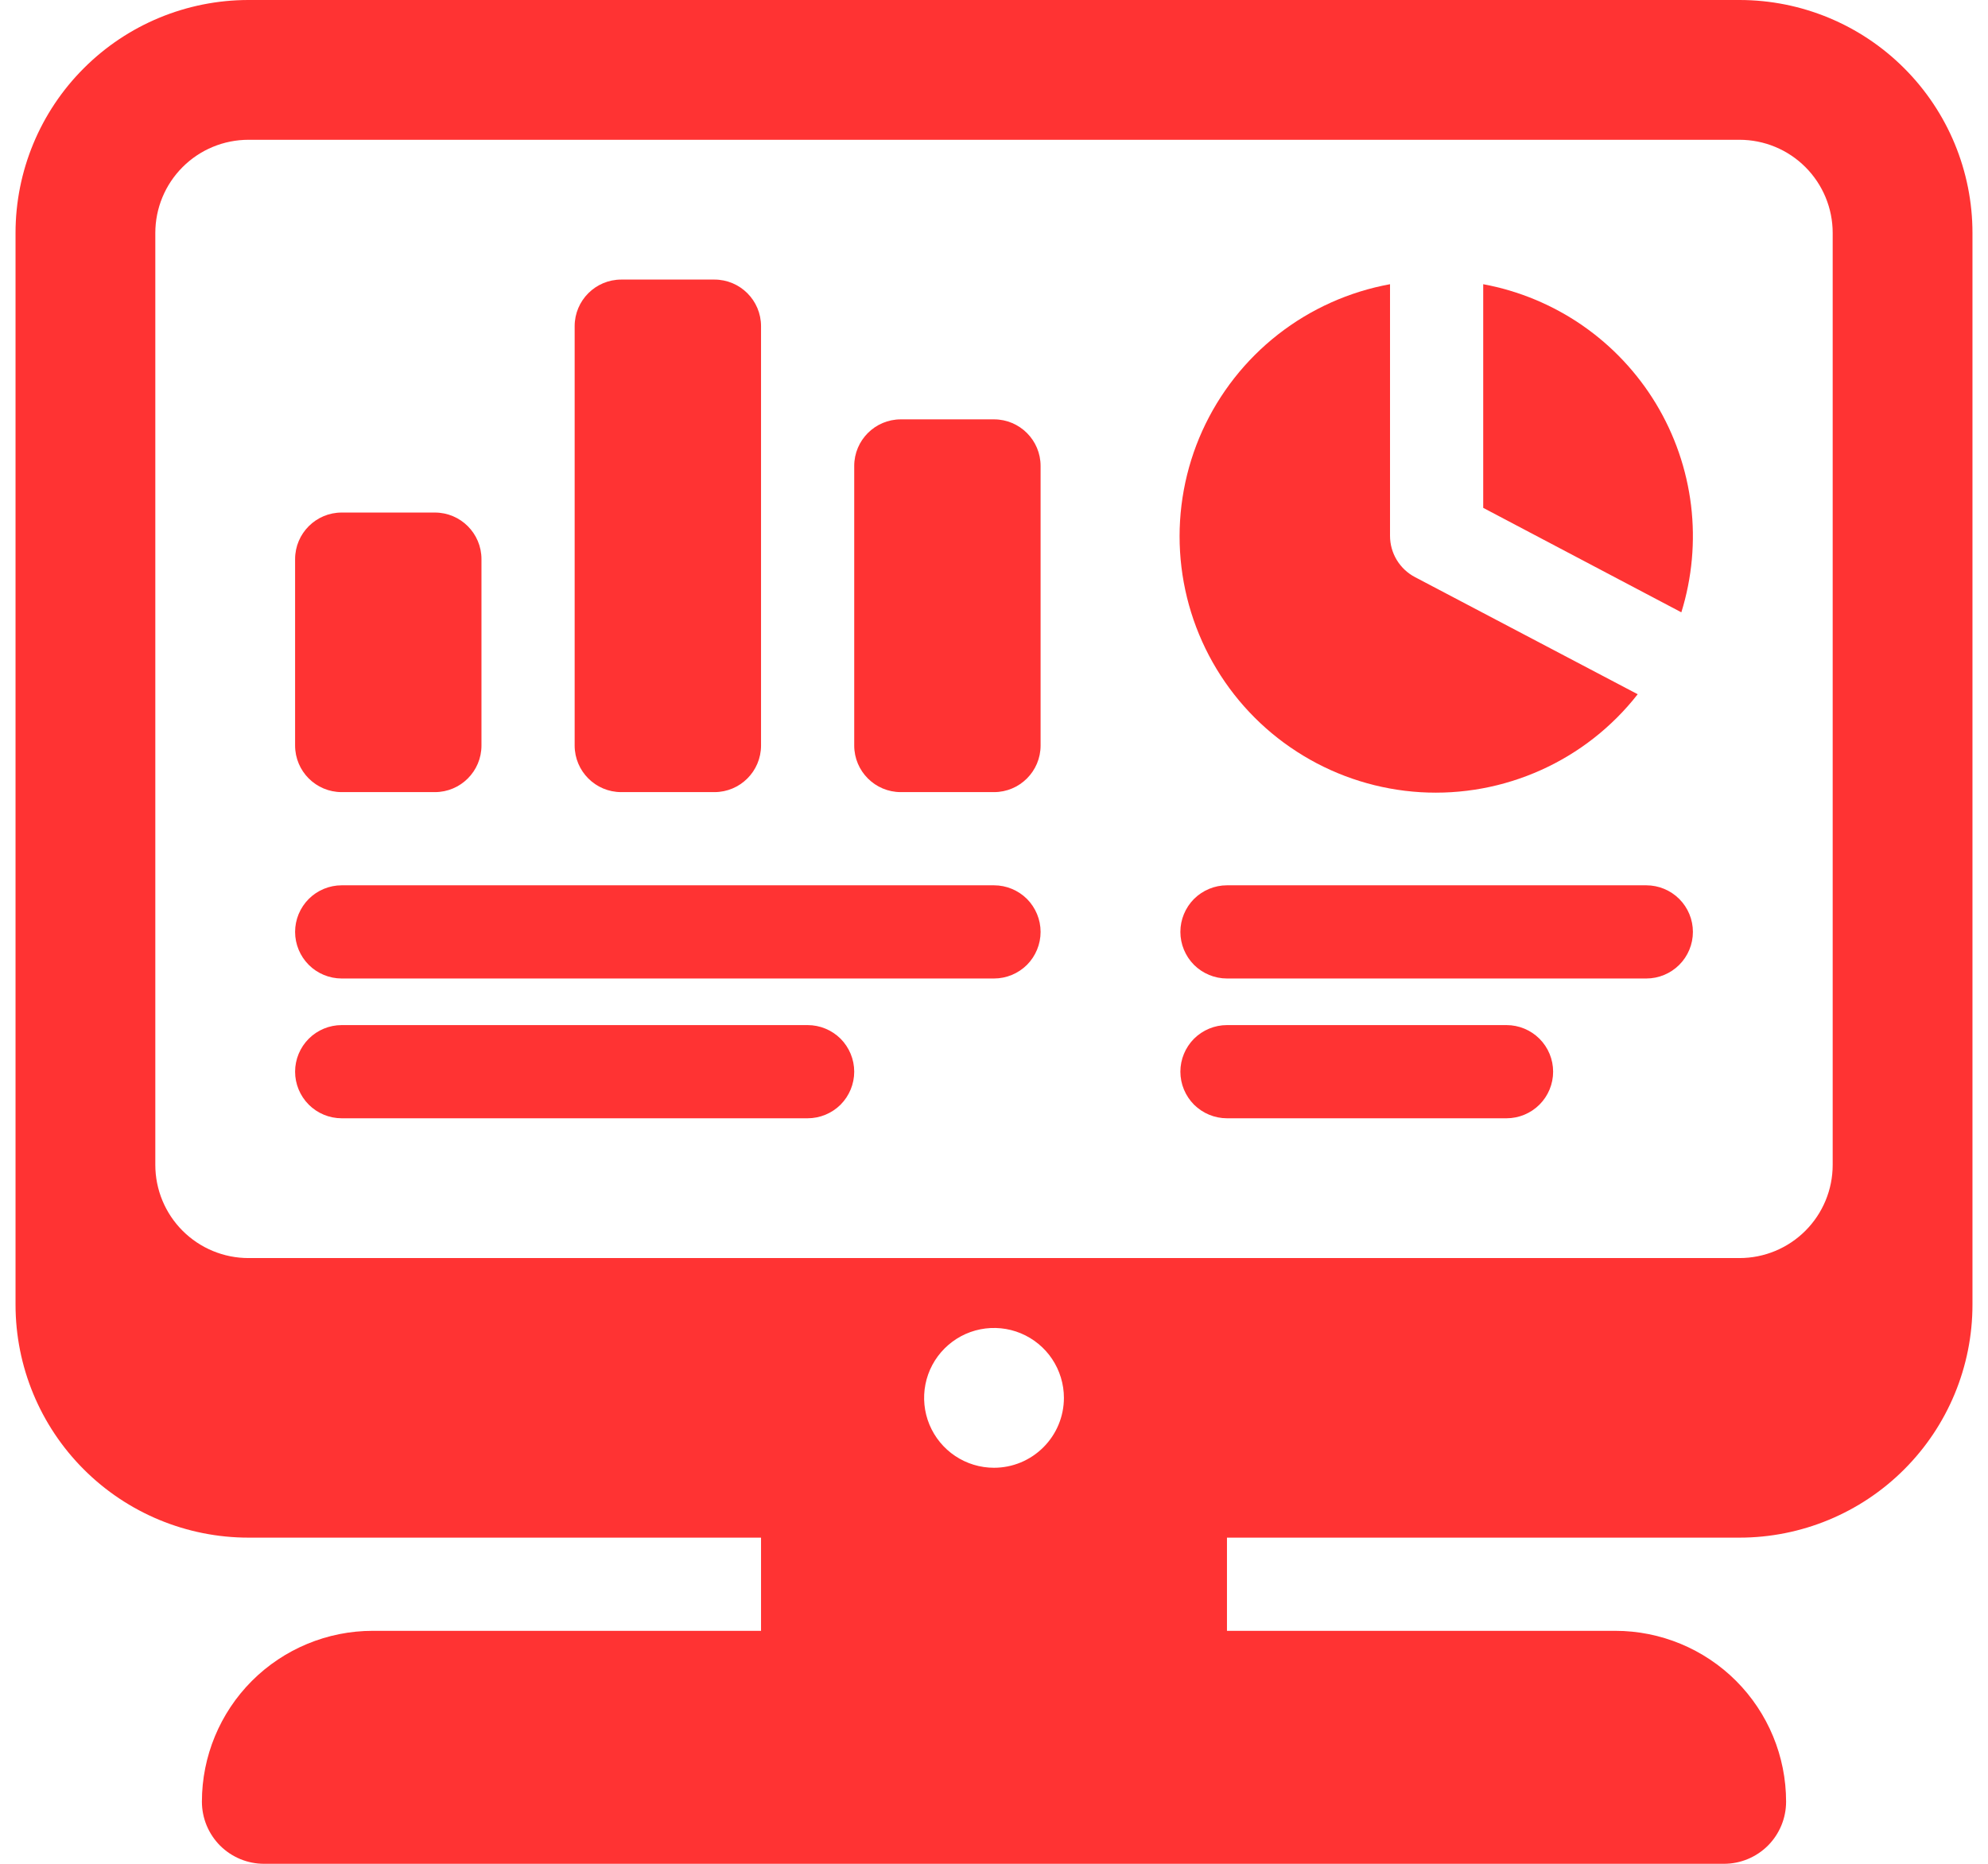 <svg width="48" height="45" viewBox="0 0 48 45" fill="none" xmlns="http://www.w3.org/2000/svg">
<path d="M42 0H6C4.508 0 3.077 0.593 2.023 1.648C0.968 2.702 0.375 4.133 0.375 5.625V31.5C0.375 32.992 0.968 34.423 2.023 35.477C3.077 36.532 4.508 37.125 6 37.125H18.375V39.375H9C7.906 39.375 6.857 39.81 6.083 40.583C5.31 41.357 4.875 42.406 4.875 43.5C4.875 43.697 4.914 43.892 4.989 44.074C5.065 44.256 5.175 44.422 5.314 44.561C5.453 44.7 5.619 44.81 5.801 44.886C5.983 44.961 6.178 45 6.375 45H41.625C42.023 45 42.404 44.842 42.686 44.561C42.967 44.279 43.125 43.898 43.125 43.5C43.125 42.406 42.69 41.357 41.917 40.583C41.143 39.81 40.094 39.375 39 39.375H29.625V37.125H42C43.492 37.125 44.923 36.532 45.977 35.477C47.032 34.423 47.625 32.992 47.625 31.5V5.625C47.625 4.133 47.032 2.702 45.977 1.648C44.923 0.593 43.492 0 42 0ZM24 35.438C23.666 35.438 23.34 35.339 23.062 35.153C22.785 34.968 22.569 34.704 22.441 34.396C22.313 34.087 22.28 33.748 22.345 33.421C22.41 33.093 22.571 32.793 22.807 32.557C23.043 32.321 23.343 32.16 23.671 32.095C23.998 32.03 24.337 32.063 24.646 32.191C24.954 32.319 25.218 32.535 25.403 32.812C25.588 33.09 25.688 33.416 25.688 33.75C25.688 34.198 25.51 34.627 25.193 34.943C24.877 35.26 24.448 35.438 24 35.438ZM44.25 28.125C44.25 28.722 44.013 29.294 43.591 29.716C43.169 30.138 42.597 30.375 42 30.375H6C5.403 30.375 4.831 30.138 4.409 29.716C3.987 29.294 3.75 28.722 3.75 28.125V5.625C3.75 5.028 3.987 4.456 4.409 4.034C4.831 3.612 5.403 3.375 6 3.375H42C42.597 3.375 43.169 3.612 43.591 4.034C44.013 4.456 44.25 5.028 44.25 5.625V28.125Z" fill="#FF3333"/>
<path d="M34.163 13.933C33.982 13.838 33.83 13.694 33.724 13.519C33.618 13.344 33.562 13.142 33.562 12.938V6.862C32.576 7.042 31.648 7.458 30.858 8.075C30.069 8.692 29.441 9.492 29.028 10.405C28.616 11.319 28.432 12.319 28.492 13.32C28.552 14.32 28.854 15.291 29.372 16.149C29.89 17.007 30.609 17.727 31.467 18.245C32.324 18.764 33.295 19.066 34.296 19.127C35.296 19.187 36.297 19.003 37.21 18.591C38.124 18.18 38.924 17.552 39.542 16.762L34.163 13.933Z" fill="#FF3333"/>
<path d="M35.812 12.262L40.596 14.784C40.855 13.949 40.935 13.068 40.83 12.2C40.724 11.332 40.436 10.497 39.984 9.748C39.532 9 38.927 8.356 38.208 7.858C37.489 7.361 36.672 7.021 35.812 6.862V12.262Z" fill="#FF3333"/>
<path d="M10.5 12.375H8.25C7.629 12.375 7.125 12.879 7.125 13.5V18C7.125 18.621 7.629 19.125 8.25 19.125H10.5C11.121 19.125 11.625 18.621 11.625 18V13.5C11.625 12.879 11.121 12.375 10.5 12.375Z" fill="#FF3333"/>
<path d="M17.25 6.75H15C14.379 6.75 13.875 7.254 13.875 7.875V18C13.875 18.621 14.379 19.125 15 19.125H17.25C17.871 19.125 18.375 18.621 18.375 18V7.875C18.375 7.254 17.871 6.75 17.25 6.75Z" fill="#FF3333"/>
<path d="M24 10.125H21.75C21.129 10.125 20.625 10.629 20.625 11.25V18C20.625 18.621 21.129 19.125 21.75 19.125H24C24.621 19.125 25.125 18.621 25.125 18V11.25C25.125 10.629 24.621 10.125 24 10.125Z" fill="#FF3333"/>
<path d="M39.75 23.625H29.625C29.327 23.625 29.041 23.506 28.829 23.296C28.619 23.084 28.5 22.798 28.5 22.5C28.5 22.202 28.619 21.916 28.829 21.704C29.041 21.494 29.327 21.375 29.625 21.375H39.75C40.048 21.375 40.334 21.494 40.545 21.704C40.757 21.916 40.875 22.202 40.875 22.5C40.875 22.798 40.757 23.084 40.545 23.296C40.334 23.506 40.048 23.625 39.75 23.625ZM36.375 27H29.625C29.327 27 29.041 26.881 28.829 26.671C28.619 26.459 28.5 26.173 28.5 25.875C28.5 25.577 28.619 25.291 28.829 25.079C29.041 24.869 29.327 24.75 29.625 24.75H36.375C36.673 24.75 36.959 24.869 37.17 25.079C37.382 25.291 37.5 25.577 37.5 25.875C37.5 26.173 37.382 26.459 37.17 26.671C36.959 26.881 36.673 27 36.375 27ZM24 23.625H8.25C7.952 23.625 7.665 23.506 7.455 23.296C7.244 23.084 7.125 22.798 7.125 22.5C7.125 22.202 7.244 21.916 7.455 21.704C7.665 21.494 7.952 21.375 8.25 21.375H24C24.298 21.375 24.584 21.494 24.796 21.704C25.006 21.916 25.125 22.202 25.125 22.5C25.125 22.798 25.006 23.084 24.796 23.296C24.584 23.506 24.298 23.625 24 23.625ZM19.5 27H8.25C7.952 27 7.665 26.881 7.455 26.671C7.244 26.459 7.125 26.173 7.125 25.875C7.125 25.577 7.244 25.291 7.455 25.079C7.665 24.869 7.952 24.75 8.25 24.75H19.5C19.798 24.75 20.084 24.869 20.296 25.079C20.506 25.291 20.625 25.577 20.625 25.875C20.625 26.173 20.506 26.459 20.296 26.671C20.084 26.881 19.798 27 19.5 27Z" fill="#FF3333"/>
</svg>
